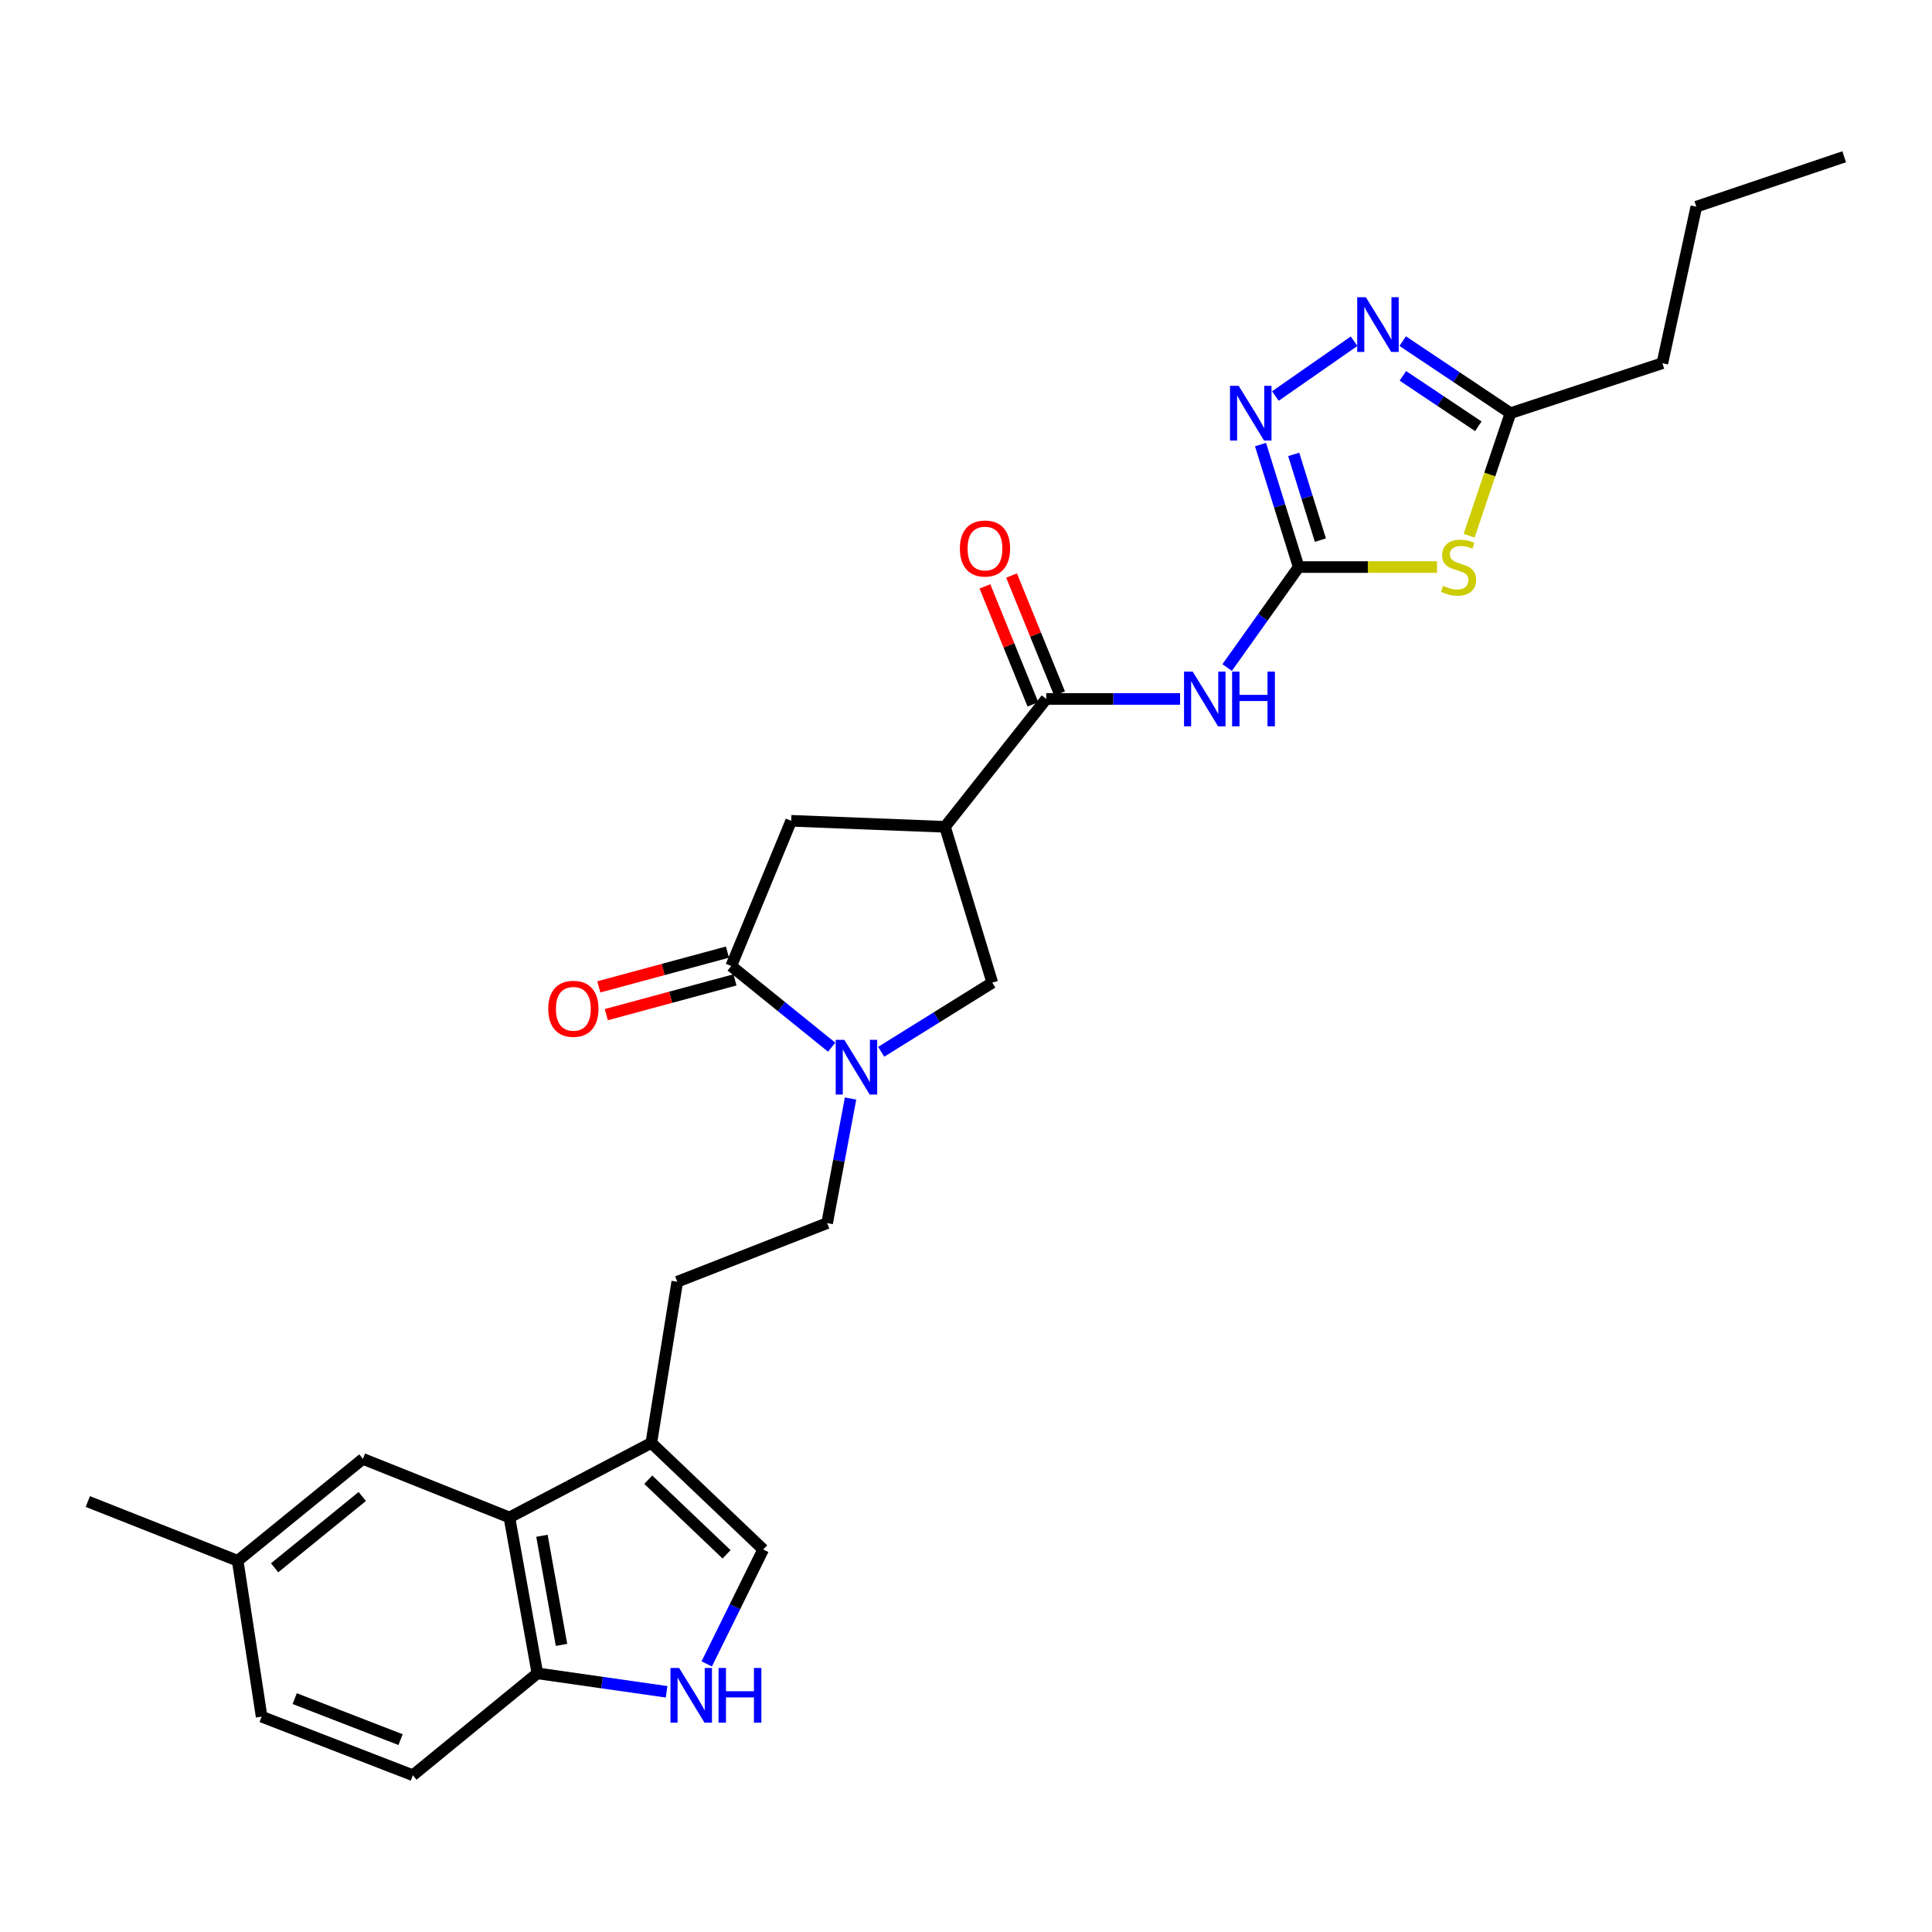 <?xml version='1.0' encoding='iso-8859-1'?>
<svg version='1.1' baseProfile='full'
              xmlns='http://www.w3.org/2000/svg'
                      xmlns:rdkit='http://www.rdkit.org/xml'
                      xmlns:xlink='http://www.w3.org/1999/xlink'
                  xml:space='preserve'
width='1000px' height='1000px' viewBox='0 0 1000 1000'>
<!-- END OF HEADER -->
<rect style='opacity:1.0;fill:#FFFFFF;stroke:none' width='1000' height='1000' x='0' y='0'> </rect>
<path class='bond-0' d='M 672.185,293.505 L 707.988,293.505' style='fill:none;fill-rule:evenodd;stroke:#000000;stroke-width:6px;stroke-linecap:butt;stroke-linejoin:miter;stroke-opacity:1' />
<path class='bond-0' d='M 707.988,293.505 L 743.792,293.505' style='fill:none;fill-rule:evenodd;stroke:#CCCC00;stroke-width:6px;stroke-linecap:butt;stroke-linejoin:miter;stroke-opacity:1' />
<path class='bond-1' d='M 672.185,293.505 L 653.673,319.513' style='fill:none;fill-rule:evenodd;stroke:#000000;stroke-width:6px;stroke-linecap:butt;stroke-linejoin:miter;stroke-opacity:1' />
<path class='bond-1' d='M 653.673,319.513 L 635.161,345.522' style='fill:none;fill-rule:evenodd;stroke:#0000FF;stroke-width:6px;stroke-linecap:butt;stroke-linejoin:miter;stroke-opacity:1' />
<path class='bond-4' d='M 672.185,293.505 L 662.316,261.805' style='fill:none;fill-rule:evenodd;stroke:#000000;stroke-width:6px;stroke-linecap:butt;stroke-linejoin:miter;stroke-opacity:1' />
<path class='bond-4' d='M 662.316,261.805 L 652.446,230.105' style='fill:none;fill-rule:evenodd;stroke:#0000FF;stroke-width:6px;stroke-linecap:butt;stroke-linejoin:miter;stroke-opacity:1' />
<path class='bond-4' d='M 683.44,279.569 L 676.531,257.379' style='fill:none;fill-rule:evenodd;stroke:#000000;stroke-width:6px;stroke-linecap:butt;stroke-linejoin:miter;stroke-opacity:1' />
<path class='bond-4' d='M 676.531,257.379 L 669.622,235.189' style='fill:none;fill-rule:evenodd;stroke:#0000FF;stroke-width:6px;stroke-linecap:butt;stroke-linejoin:miter;stroke-opacity:1' />
<path class='bond-9' d='M 760.414,277.284 L 771.114,245.572' style='fill:none;fill-rule:evenodd;stroke:#CCCC00;stroke-width:6px;stroke-linecap:butt;stroke-linejoin:miter;stroke-opacity:1' />
<path class='bond-9' d='M 771.114,245.572 L 781.814,213.86' style='fill:none;fill-rule:evenodd;stroke:#000000;stroke-width:6px;stroke-linecap:butt;stroke-linejoin:miter;stroke-opacity:1' />
<path class='bond-5' d='M 610.799,361.777 L 576.165,361.777' style='fill:none;fill-rule:evenodd;stroke:#0000FF;stroke-width:6px;stroke-linecap:butt;stroke-linejoin:miter;stroke-opacity:1' />
<path class='bond-5' d='M 576.165,361.777 L 541.531,361.777' style='fill:none;fill-rule:evenodd;stroke:#000000;stroke-width:6px;stroke-linecap:butt;stroke-linejoin:miter;stroke-opacity:1' />
<path class='bond-2' d='M 456.102,544.409 L 484.854,526.514' style='fill:none;fill-rule:evenodd;stroke:#0000FF;stroke-width:6px;stroke-linecap:butt;stroke-linejoin:miter;stroke-opacity:1' />
<path class='bond-2' d='M 484.854,526.514 L 513.606,508.619' style='fill:none;fill-rule:evenodd;stroke:#000000;stroke-width:6px;stroke-linecap:butt;stroke-linejoin:miter;stroke-opacity:1' />
<path class='bond-16' d='M 440.244,568.596 L 434.183,600.841' style='fill:none;fill-rule:evenodd;stroke:#0000FF;stroke-width:6px;stroke-linecap:butt;stroke-linejoin:miter;stroke-opacity:1' />
<path class='bond-16' d='M 434.183,600.841 L 428.122,633.087' style='fill:none;fill-rule:evenodd;stroke:#000000;stroke-width:6px;stroke-linecap:butt;stroke-linejoin:miter;stroke-opacity:1' />
<path class='bond-29' d='M 430.468,542.019 L 404.472,521.009' style='fill:none;fill-rule:evenodd;stroke:#0000FF;stroke-width:6px;stroke-linecap:butt;stroke-linejoin:miter;stroke-opacity:1' />
<path class='bond-29' d='M 404.472,521.009 L 378.477,500' style='fill:none;fill-rule:evenodd;stroke:#000000;stroke-width:6px;stroke-linecap:butt;stroke-linejoin:miter;stroke-opacity:1' />
<path class='bond-3' d='M 489.131,427.956 L 541.531,361.777' style='fill:none;fill-rule:evenodd;stroke:#000000;stroke-width:6px;stroke-linecap:butt;stroke-linejoin:miter;stroke-opacity:1' />
<path class='bond-12' d='M 489.131,427.956 L 513.606,508.619' style='fill:none;fill-rule:evenodd;stroke:#000000;stroke-width:6px;stroke-linecap:butt;stroke-linejoin:miter;stroke-opacity:1' />
<path class='bond-14' d='M 489.131,427.956 L 409.519,424.846' style='fill:none;fill-rule:evenodd;stroke:#000000;stroke-width:6px;stroke-linecap:butt;stroke-linejoin:miter;stroke-opacity:1' />
<path class='bond-7' d='M 660.134,204.984 L 700.87,176.617' style='fill:none;fill-rule:evenodd;stroke:#0000FF;stroke-width:6px;stroke-linecap:butt;stroke-linejoin:miter;stroke-opacity:1' />
<path class='bond-19' d='M 548.426,358.972 L 536.004,328.433' style='fill:none;fill-rule:evenodd;stroke:#000000;stroke-width:6px;stroke-linecap:butt;stroke-linejoin:miter;stroke-opacity:1' />
<path class='bond-19' d='M 536.004,328.433 L 523.582,297.894' style='fill:none;fill-rule:evenodd;stroke:#FF0000;stroke-width:6px;stroke-linecap:butt;stroke-linejoin:miter;stroke-opacity:1' />
<path class='bond-19' d='M 534.635,364.582 L 522.213,334.043' style='fill:none;fill-rule:evenodd;stroke:#000000;stroke-width:6px;stroke-linecap:butt;stroke-linejoin:miter;stroke-opacity:1' />
<path class='bond-19' d='M 522.213,334.043 L 509.79,303.504' style='fill:none;fill-rule:evenodd;stroke:#FF0000;stroke-width:6px;stroke-linecap:butt;stroke-linejoin:miter;stroke-opacity:1' />
<path class='bond-6' d='M 378.477,500 L 409.519,424.846' style='fill:none;fill-rule:evenodd;stroke:#000000;stroke-width:6px;stroke-linecap:butt;stroke-linejoin:miter;stroke-opacity:1' />
<path class='bond-17' d='M 376.535,492.813 L 343.241,501.809' style='fill:none;fill-rule:evenodd;stroke:#000000;stroke-width:6px;stroke-linecap:butt;stroke-linejoin:miter;stroke-opacity:1' />
<path class='bond-17' d='M 343.241,501.809 L 309.946,510.806' style='fill:none;fill-rule:evenodd;stroke:#FF0000;stroke-width:6px;stroke-linecap:butt;stroke-linejoin:miter;stroke-opacity:1' />
<path class='bond-17' d='M 380.419,507.187 L 347.124,516.183' style='fill:none;fill-rule:evenodd;stroke:#000000;stroke-width:6px;stroke-linecap:butt;stroke-linejoin:miter;stroke-opacity:1' />
<path class='bond-17' d='M 347.124,516.183 L 313.83,525.179' style='fill:none;fill-rule:evenodd;stroke:#FF0000;stroke-width:6px;stroke-linecap:butt;stroke-linejoin:miter;stroke-opacity:1' />
<path class='bond-28' d='M 726.03,176.57 L 753.922,195.215' style='fill:none;fill-rule:evenodd;stroke:#0000FF;stroke-width:6px;stroke-linecap:butt;stroke-linejoin:miter;stroke-opacity:1' />
<path class='bond-28' d='M 753.922,195.215 L 781.814,213.86' style='fill:none;fill-rule:evenodd;stroke:#000000;stroke-width:6px;stroke-linecap:butt;stroke-linejoin:miter;stroke-opacity:1' />
<path class='bond-28' d='M 726.124,194.541 L 745.648,207.592' style='fill:none;fill-rule:evenodd;stroke:#0000FF;stroke-width:6px;stroke-linecap:butt;stroke-linejoin:miter;stroke-opacity:1' />
<path class='bond-28' d='M 745.648,207.592 L 765.173,220.644' style='fill:none;fill-rule:evenodd;stroke:#000000;stroke-width:6px;stroke-linecap:butt;stroke-linejoin:miter;stroke-opacity:1' />
<path class='bond-8' d='M 365.806,861.233 L 380.417,831.619' style='fill:none;fill-rule:evenodd;stroke:#0000FF;stroke-width:6px;stroke-linecap:butt;stroke-linejoin:miter;stroke-opacity:1' />
<path class='bond-8' d='M 380.417,831.619 L 395.028,802.005' style='fill:none;fill-rule:evenodd;stroke:#000000;stroke-width:6px;stroke-linecap:butt;stroke-linejoin:miter;stroke-opacity:1' />
<path class='bond-30' d='M 345.031,875.676 L 311.592,870.9' style='fill:none;fill-rule:evenodd;stroke:#0000FF;stroke-width:6px;stroke-linecap:butt;stroke-linejoin:miter;stroke-opacity:1' />
<path class='bond-30' d='M 311.592,870.9 L 278.153,866.124' style='fill:none;fill-rule:evenodd;stroke:#000000;stroke-width:6px;stroke-linecap:butt;stroke-linejoin:miter;stroke-opacity:1' />
<path class='bond-24' d='M 781.814,213.86 L 860.442,187.995' style='fill:none;fill-rule:evenodd;stroke:#000000;stroke-width:6px;stroke-linecap:butt;stroke-linejoin:miter;stroke-opacity:1' />
<path class='bond-10' d='M 263.678,785.437 L 337.12,746.843' style='fill:none;fill-rule:evenodd;stroke:#000000;stroke-width:6px;stroke-linecap:butt;stroke-linejoin:miter;stroke-opacity:1' />
<path class='bond-15' d='M 263.678,785.437 L 278.153,866.124' style='fill:none;fill-rule:evenodd;stroke:#000000;stroke-width:6px;stroke-linecap:butt;stroke-linejoin:miter;stroke-opacity:1' />
<path class='bond-15' d='M 280.504,794.911 L 290.637,851.392' style='fill:none;fill-rule:evenodd;stroke:#000000;stroke-width:6px;stroke-linecap:butt;stroke-linejoin:miter;stroke-opacity:1' />
<path class='bond-18' d='M 263.678,785.437 L 187.838,755.114' style='fill:none;fill-rule:evenodd;stroke:#000000;stroke-width:6px;stroke-linecap:butt;stroke-linejoin:miter;stroke-opacity:1' />
<path class='bond-11' d='M 337.12,746.843 L 350.553,663.426' style='fill:none;fill-rule:evenodd;stroke:#000000;stroke-width:6px;stroke-linecap:butt;stroke-linejoin:miter;stroke-opacity:1' />
<path class='bond-13' d='M 337.12,746.843 L 395.028,802.005' style='fill:none;fill-rule:evenodd;stroke:#000000;stroke-width:6px;stroke-linecap:butt;stroke-linejoin:miter;stroke-opacity:1' />
<path class='bond-13' d='M 335.537,765.897 L 376.073,804.511' style='fill:none;fill-rule:evenodd;stroke:#000000;stroke-width:6px;stroke-linecap:butt;stroke-linejoin:miter;stroke-opacity:1' />
<path class='bond-21' d='M 278.153,866.124 L 213.694,918.863' style='fill:none;fill-rule:evenodd;stroke:#000000;stroke-width:6px;stroke-linecap:butt;stroke-linejoin:miter;stroke-opacity:1' />
<path class='bond-20' d='M 428.122,633.087 L 350.553,663.426' style='fill:none;fill-rule:evenodd;stroke:#000000;stroke-width:6px;stroke-linecap:butt;stroke-linejoin:miter;stroke-opacity:1' />
<path class='bond-22' d='M 187.838,755.114 L 123.024,807.853' style='fill:none;fill-rule:evenodd;stroke:#000000;stroke-width:6px;stroke-linecap:butt;stroke-linejoin:miter;stroke-opacity:1' />
<path class='bond-22' d='M 187.513,774.573 L 142.143,811.49' style='fill:none;fill-rule:evenodd;stroke:#000000;stroke-width:6px;stroke-linecap:butt;stroke-linejoin:miter;stroke-opacity:1' />
<path class='bond-31' d='M 213.694,918.863 L 135.422,888.54' style='fill:none;fill-rule:evenodd;stroke:#000000;stroke-width:6px;stroke-linecap:butt;stroke-linejoin:miter;stroke-opacity:1' />
<path class='bond-31' d='M 207.332,900.431 L 152.542,879.205' style='fill:none;fill-rule:evenodd;stroke:#000000;stroke-width:6px;stroke-linecap:butt;stroke-linejoin:miter;stroke-opacity:1' />
<path class='bond-23' d='M 123.024,807.853 L 135.422,888.54' style='fill:none;fill-rule:evenodd;stroke:#000000;stroke-width:6px;stroke-linecap:butt;stroke-linejoin:miter;stroke-opacity:1' />
<path class='bond-25' d='M 123.024,807.853 L 45.455,777.191' style='fill:none;fill-rule:evenodd;stroke:#000000;stroke-width:6px;stroke-linecap:butt;stroke-linejoin:miter;stroke-opacity:1' />
<path class='bond-26' d='M 860.442,187.995 L 878.01,106.985' style='fill:none;fill-rule:evenodd;stroke:#000000;stroke-width:6px;stroke-linecap:butt;stroke-linejoin:miter;stroke-opacity:1' />
<path class='bond-27' d='M 878.01,106.985 L 954.545,81.137' style='fill:none;fill-rule:evenodd;stroke:#000000;stroke-width:6px;stroke-linecap:butt;stroke-linejoin:miter;stroke-opacity:1' />
<path  class='atom-1' d='M 746.94 303.225
Q 747.26 303.345, 748.58 303.905
Q 749.9 304.465, 751.34 304.825
Q 752.82 305.145, 754.26 305.145
Q 756.94 305.145, 758.5 303.865
Q 760.06 302.545, 760.06 300.265
Q 760.06 298.705, 759.26 297.745
Q 758.5 296.785, 757.3 296.265
Q 756.1 295.745, 754.1 295.145
Q 751.58 294.385, 750.06 293.665
Q 748.58 292.945, 747.5 291.425
Q 746.46 289.905, 746.46 287.345
Q 746.46 283.785, 748.86 281.585
Q 751.3 279.385, 756.1 279.385
Q 759.38 279.385, 763.1 280.945
L 762.18 284.025
Q 758.78 282.625, 756.22 282.625
Q 753.46 282.625, 751.94 283.785
Q 750.42 284.905, 750.46 286.865
Q 750.46 288.385, 751.22 289.305
Q 752.02 290.225, 753.14 290.745
Q 754.3 291.265, 756.22 291.865
Q 758.78 292.665, 760.3 293.465
Q 761.82 294.265, 762.9 295.905
Q 764.02 297.505, 764.02 300.265
Q 764.02 304.185, 761.38 306.305
Q 758.78 308.385, 754.42 308.385
Q 751.9 308.385, 749.98 307.825
Q 748.1 307.305, 745.86 306.385
L 746.94 303.225
' fill='#CCCC00'/>
<path  class='atom-2' d='M 617.331 347.617
L 626.611 362.617
Q 627.531 364.097, 629.011 366.777
Q 630.491 369.457, 630.571 369.617
L 630.571 347.617
L 634.331 347.617
L 634.331 375.937
L 630.451 375.937
L 620.491 359.537
Q 619.331 357.617, 618.091 355.417
Q 616.891 353.217, 616.531 352.537
L 616.531 375.937
L 612.851 375.937
L 612.851 347.617
L 617.331 347.617
' fill='#0000FF'/>
<path  class='atom-2' d='M 637.731 347.617
L 641.571 347.617
L 641.571 359.657
L 656.051 359.657
L 656.051 347.617
L 659.891 347.617
L 659.891 375.937
L 656.051 375.937
L 656.051 362.857
L 641.571 362.857
L 641.571 375.937
L 637.731 375.937
L 637.731 347.617
' fill='#0000FF'/>
<path  class='atom-3' d='M 437.031 538.223
L 446.311 553.223
Q 447.231 554.703, 448.711 557.383
Q 450.191 560.063, 450.271 560.223
L 450.271 538.223
L 454.031 538.223
L 454.031 566.543
L 450.151 566.543
L 440.191 550.143
Q 439.031 548.223, 437.791 546.023
Q 436.591 543.823, 436.231 543.143
L 436.231 566.543
L 432.551 566.543
L 432.551 538.223
L 437.031 538.223
' fill='#0000FF'/>
<path  class='atom-5' d='M 641.128 199.7
L 650.408 214.7
Q 651.328 216.18, 652.808 218.86
Q 654.288 221.54, 654.368 221.7
L 654.368 199.7
L 658.128 199.7
L 658.128 228.02
L 654.248 228.02
L 644.288 211.62
Q 643.128 209.7, 641.888 207.5
Q 640.688 205.3, 640.328 204.62
L 640.328 228.02
L 636.648 228.02
L 636.648 199.7
L 641.128 199.7
' fill='#0000FF'/>
<path  class='atom-8' d='M 706.968 153.852
L 716.248 168.852
Q 717.168 170.332, 718.648 173.012
Q 720.128 175.692, 720.208 175.852
L 720.208 153.852
L 723.968 153.852
L 723.968 182.172
L 720.088 182.172
L 710.128 165.772
Q 708.968 163.852, 707.728 161.652
Q 706.528 159.452, 706.168 158.772
L 706.168 182.172
L 702.488 182.172
L 702.488 153.852
L 706.968 153.852
' fill='#0000FF'/>
<path  class='atom-9' d='M 351.522 863.338
L 360.802 878.338
Q 361.722 879.818, 363.202 882.498
Q 364.682 885.178, 364.762 885.338
L 364.762 863.338
L 368.522 863.338
L 368.522 891.658
L 364.642 891.658
L 354.682 875.258
Q 353.522 873.338, 352.282 871.138
Q 351.082 868.938, 350.722 868.258
L 350.722 891.658
L 347.042 891.658
L 347.042 863.338
L 351.522 863.338
' fill='#0000FF'/>
<path  class='atom-9' d='M 371.922 863.338
L 375.762 863.338
L 375.762 875.378
L 390.242 875.378
L 390.242 863.338
L 394.082 863.338
L 394.082 891.658
L 390.242 891.658
L 390.242 878.578
L 375.762 878.578
L 375.762 891.658
L 371.922 891.658
L 371.922 863.338
' fill='#0000FF'/>
<path  class='atom-18' d='M 283.772 522.156
Q 283.772 515.356, 287.132 511.556
Q 290.492 507.756, 296.772 507.756
Q 303.052 507.756, 306.412 511.556
Q 309.772 515.356, 309.772 522.156
Q 309.772 529.036, 306.372 532.956
Q 302.972 536.836, 296.772 536.836
Q 290.532 536.836, 287.132 532.956
Q 283.772 529.076, 283.772 522.156
M 296.772 533.636
Q 301.092 533.636, 303.412 530.756
Q 305.772 527.836, 305.772 522.156
Q 305.772 516.596, 303.412 513.796
Q 301.092 510.956, 296.772 510.956
Q 292.452 510.956, 290.092 513.756
Q 287.772 516.556, 287.772 522.156
Q 287.772 527.876, 290.092 530.756
Q 292.452 533.636, 296.772 533.636
' fill='#FF0000'/>
<path  class='atom-20' d='M 496.826 283.916
Q 496.826 277.116, 500.186 273.316
Q 503.546 269.516, 509.826 269.516
Q 516.106 269.516, 519.466 273.316
Q 522.826 277.116, 522.826 283.916
Q 522.826 290.796, 519.426 294.716
Q 516.026 298.596, 509.826 298.596
Q 503.586 298.596, 500.186 294.716
Q 496.826 290.836, 496.826 283.916
M 509.826 295.396
Q 514.146 295.396, 516.466 292.516
Q 518.826 289.596, 518.826 283.916
Q 518.826 278.356, 516.466 275.556
Q 514.146 272.716, 509.826 272.716
Q 505.506 272.716, 503.146 275.516
Q 500.826 278.316, 500.826 283.916
Q 500.826 289.636, 503.146 292.516
Q 505.506 295.396, 509.826 295.396
' fill='#FF0000'/>
</svg>
